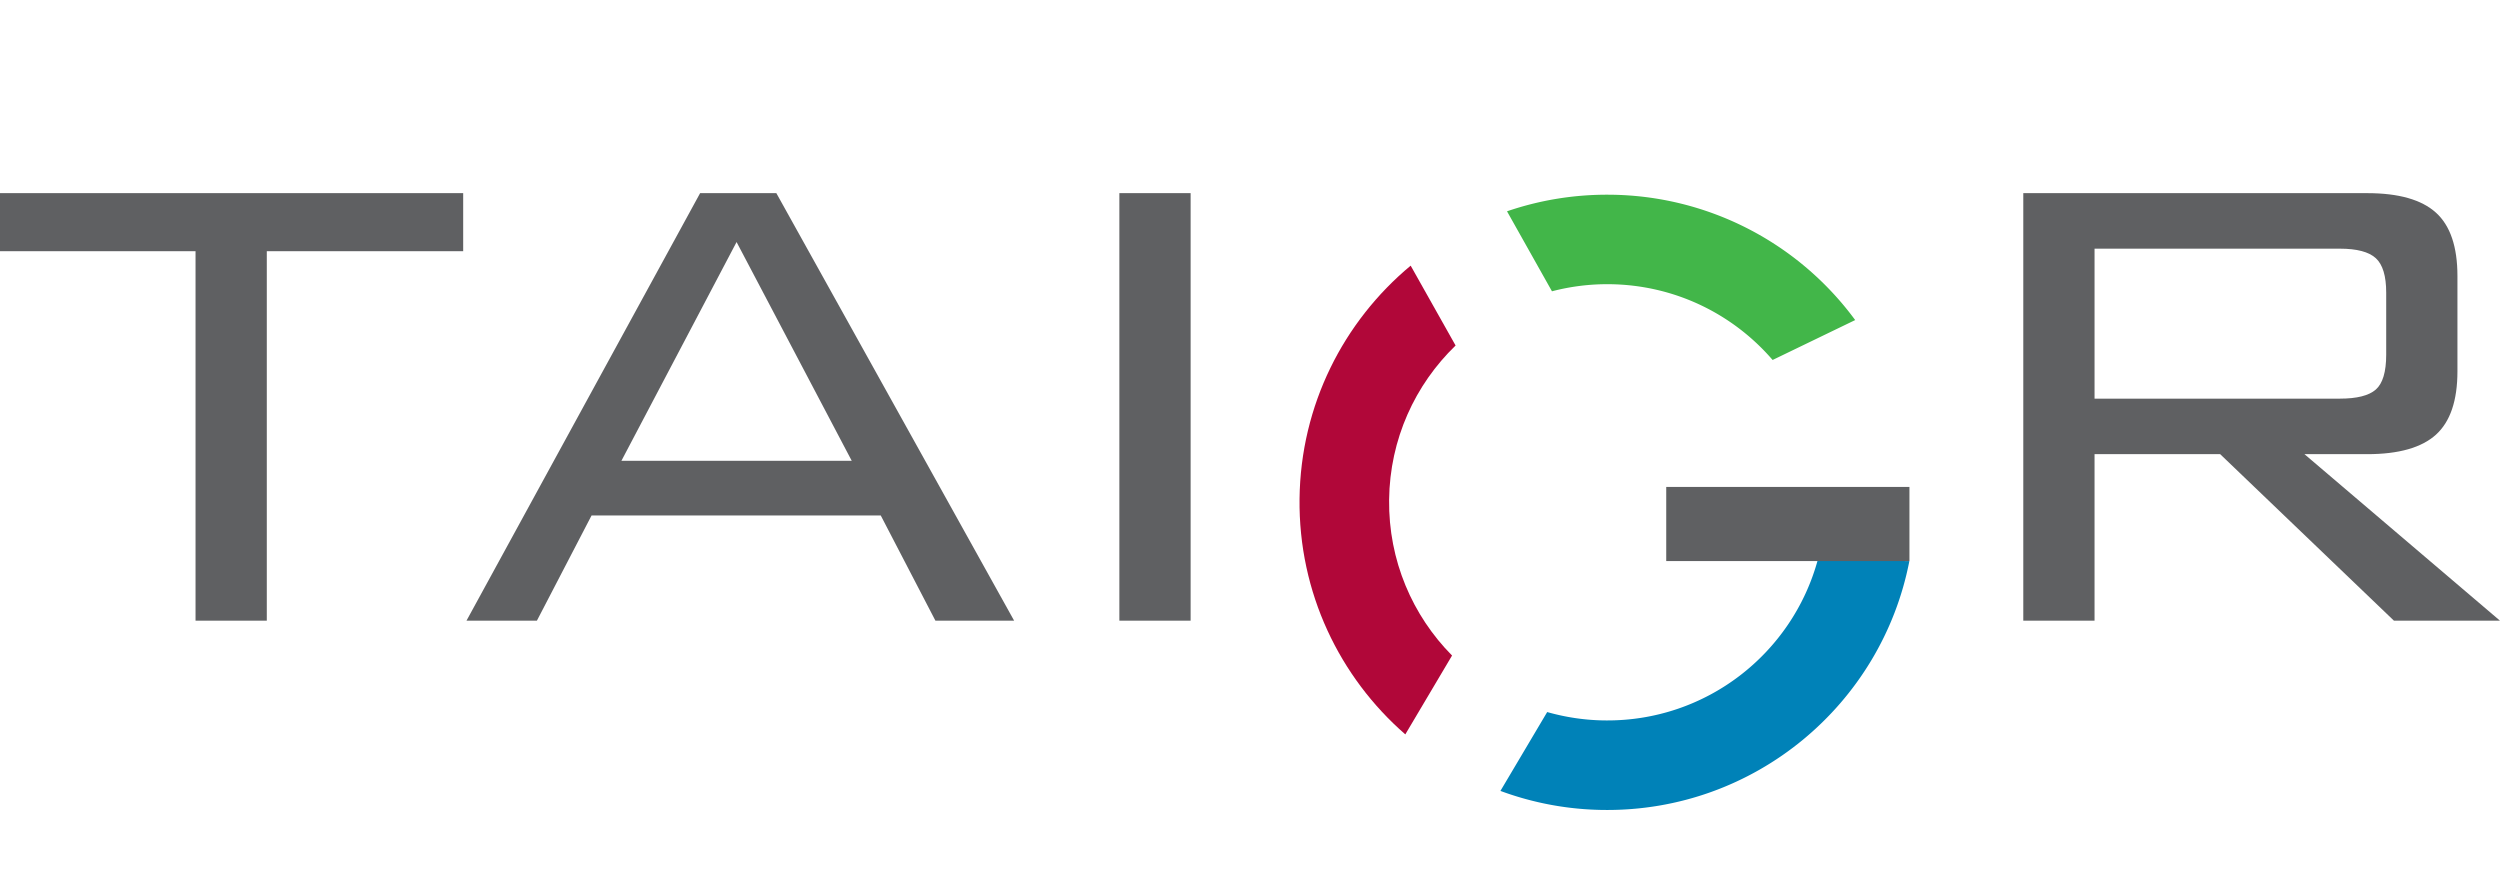 <svg xmlns="http://www.w3.org/2000/svg" viewBox="0 0 113.071 40"><g fill-rule="evenodd"><path fill="#42b649" d="M80.173 16.281c-1.784-2.07-4.415-3.394-7.371-3.427a9.86 9.86 0 0 0-2.609.321L68.16 9.557h0c1.467-.503 3.047-.769 4.688-.75a13.9 13.9 0 0 1 11.059 5.669"/><path fill="#b10739" d="M63.56 33.215c-2.968-2.584-4.832-6.408-4.784-10.653s1.996-8.026 5.026-10.547l2.032 3.612c-1.83 1.769-2.976 4.235-3.007 6.979s1.058 5.236 2.847 7.043l-2.114 3.566h0z"/><path fill="#0082b8" d="M86.357 25.377c-1.253 6.476-6.991 11.333-13.825 11.256a13.85 13.85 0 0 1-4.67-.861l2.115-3.567c.828.235 1.699.369 2.602.379 4.592.053 8.48-3.03 9.634-7.255l4.144.048h0z"/></g><path d="M75.361 22.023h11v3.354h-11v-3.354zM12.067 11.36v16.713H8.844V11.36H0V8.736h20.949v2.624h-8.882zm9.031 16.713L31.665 8.736h3.448l10.755 19.337h-3.56l-2.473-4.76H26.756l-2.473 4.76h-3.185zm7.007-7.231h10.418l-5.209-9.895-5.209 9.895zm22.522 7.231V8.736h3.223v19.337h-3.223zm40.883 0V8.736h15.559c1.421 0 2.456.295 3.105.882s.972 1.542.972 2.866v4.309c0 1.326-.325 2.282-.972 2.867s-1.684.881-3.104.881h-2.843l8.844 7.532h-4.796l-7.86-7.532h-5.682v7.532H91.51zm14.315-16.826H94.733v6.783h11.092c.774 0 1.318-.137 1.63-.412s.469-.8.469-1.574v-2.811c0-.749-.156-1.268-.469-1.555s-.855-.431-1.63-.431z" fill="#5f6062"/></svg>